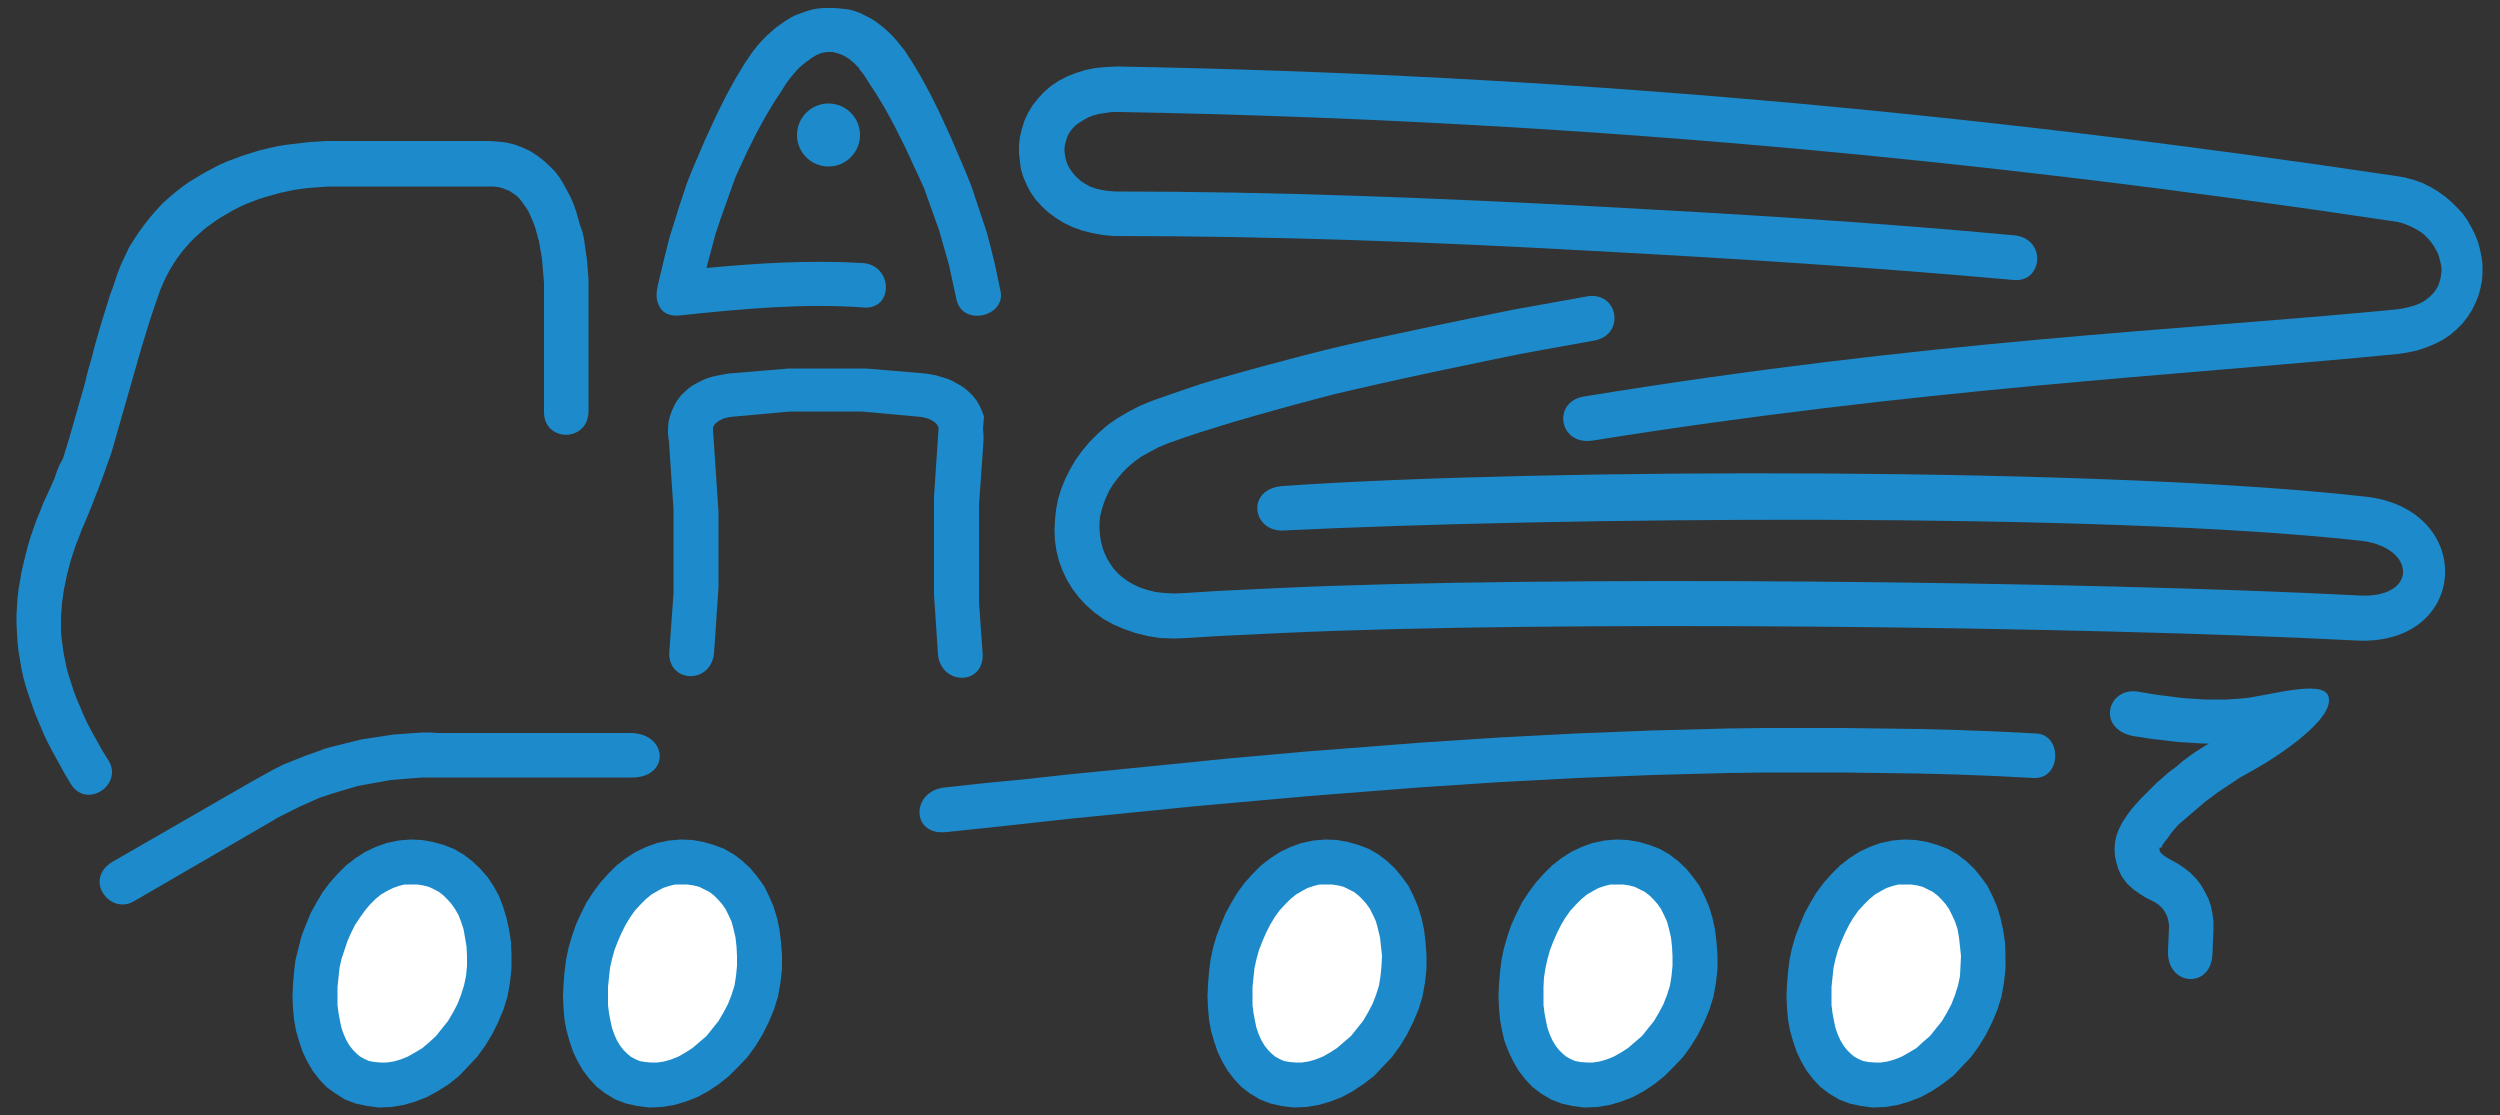 <?xml version="1.0" encoding="utf-8"?>
<!-- Generator: Adobe Illustrator 20.1.0, SVG Export Plug-In . SVG Version: 6.00 Build 0)  -->
<svg version="1.1" id="Слой_1" xmlns="http://www.w3.org/2000/svg" xmlns:xlink="http://www.w3.org/1999/xlink" x="0px" y="0px"
	 viewBox="0 0 500 223" style="enable-background:new 0 0 500 223;" xml:space="preserve">
<rect x="0" y="0" width="500" height="223" fill="#333333" stroke="none"/>
<style type="text/css">
	.st0{fill:#1D8BCB;}
	.st1{fill-rule:evenodd;clip-rule:evenodd;fill:#FFFFFF;}
</style>
<g>
	<polygon class="st0" points="358,206.1 358.6,208.2 359.3,210.3 360.2,212.2 361.3,214.1 362.6,215.8 364.1,217.4 365.8,218.7 
		367.8,219.9 369.9,220.7 372.2,221.2 374.5,221.5 377,221.4 379.5,221 381.9,220.3 384.2,219.4 386.4,218.2 388.5,216.8 
		390.6,215.2 392.4,213.3 394.2,211.4 395.8,209.2 397.2,206.9 398.4,204.5 399.5,201.9 400.3,199.3 400.8,196.5 401.1,193.7 
		401.1,191 401,188.4 400.6,185.9 400.1,183.6 399.4,181.3 398.5,179.2 397.5,177.2 396.2,175.4 394.8,173.7 393.2,172.2 
		391.5,170.9 389.6,169.8 387.5,169 385.4,168.4 383.2,168 380.9,167.9 378.5,168.1 376.1,168.6 373.9,169.4 371.8,170.4 
		369.8,171.7 368,173.1 366.3,174.8 364.7,176.6 363.3,178.5 362.1,180.5 360.9,182.7 360,184.9 359.1,187.2 358.4,189.6 357.9,192 
		357.6,194.5 357.4,196.9 357.3,199.3 357.4,201.6 357.6,203.9 	"/>
	<polygon class="st0" points="300.4,206.1 300.9,208.2 301.7,210.3 302.6,212.2 303.7,214.1 305,215.8 306.5,217.4 308.2,218.7 
		310.2,219.9 312.3,220.7 314.5,221.2 316.9,221.5 319.4,221.4 321.9,221 324.3,220.3 326.6,219.4 328.8,218.2 330.9,216.8 
		332.9,215.2 334.8,213.3 336.6,211.4 338.2,209.2 339.6,206.9 340.8,204.5 341.9,201.9 342.7,199.3 343.2,196.5 343.5,193.7 
		343.5,191 343.3,188.4 343,185.9 342.5,183.6 341.8,181.3 340.9,179.2 339.9,177.2 338.6,175.4 337.2,173.7 335.6,172.2 
		333.9,170.9 332,169.8 329.9,169 327.8,168.4 325.6,168 323.3,167.9 320.9,168.1 318.5,168.6 316.3,169.4 314.2,170.4 312.2,171.7 
		310.4,173.1 308.7,174.8 307.1,176.6 305.7,178.5 304.4,180.5 303.3,182.7 302.3,184.9 301.5,187.2 300.8,189.6 300.3,192 
		300,194.5 299.8,196.9 299.7,199.3 299.8,201.6 300,203.9 	"/>
	<polygon class="st0" points="284.8,185.9 284.3,183.6 283.6,181.3 282.7,179.2 281.7,177.2 280.4,175.4 279,173.7 277.4,172.2 
		275.7,170.9 273.8,169.8 271.7,169 269.6,168.4 267.4,168 265.1,167.9 262.7,168.1 260.3,168.6 258.1,169.4 256,170.4 254,171.7 
		252.2,173.1 250.5,174.8 248.9,176.6 247.5,178.5 246.3,180.5 245.1,182.7 244.2,184.9 243.3,187.2 242.6,189.6 242.1,192 
		241.8,194.5 241.6,196.9 241.5,199.3 241.6,201.6 241.8,203.9 242.2,206.1 242.8,208.2 243.5,210.3 244.4,212.2 245.5,214.1 
		246.8,215.8 248.3,217.4 250,218.7 252,219.9 254.1,220.7 256.3,221.2 258.7,221.5 261.2,221.4 263.7,221 266.1,220.3 268.4,219.4 
		270.6,218.2 272.7,216.8 274.8,215.2 276.6,213.3 278.4,211.4 280,209.2 281.4,206.9 282.6,204.5 283.7,201.9 284.5,199.3 
		285,196.5 285.3,193.7 285.3,191 285.1,188.4 	"/>
	<path class="st0" d="M220,103.4l0.3-1.3l0.4-1.3l0.5-1.3l0.6-1.3l0.8-1.3l0.9-1.2l1-1.2l1.1-1.1l1.3-1.1l1.4-1l1.6-0.9l1.7-0.9
		l1.9-0.8l3.1-1.1l3.3-1.1l3.5-1.1l3.6-1.1l3.8-1.1l3.9-1.1l4-1.1l4.1-1.1l4.2-1.1l4.3-1l4.4-1l4.5-1l4.6-1l4.7-1l4.8-1l4.8-1l4.9-1
		l4.9-0.9l5-0.9l5-0.9c6.3-1.2,4.7-10-1.6-8.8l-5,0.9l-5,0.9l-5,0.9l-4.9,1l-4.9,1l-4.8,1l-4.7,1l-4.7,1l-4.6,1l-4.5,1L265,70
		l-4.3,1.1l-4.2,1.1l-4.1,1.1l-4,1.1l-3.9,1.1l-3.7,1.1l-3.6,1.2l-3.5,1.2l-3.4,1.2l-2.4,1l-2.3,1.2l-2.2,1.3l-2,1.4l-1.8,1.6
		l-1.7,1.7l-1.5,1.8l-1.3,1.8l-1.1,1.9l-1,2l-0.8,2l-0.6,2l-0.4,2.1L211,104l-0.1,2.1l0.1,2.1l0.3,2l0.5,2l0.7,1.9l0.9,1.9l1.1,1.8
		l1.3,1.7l1.5,1.6l1.6,1.4l1.8,1.3l2,1.1l2.1,0.9l2.3,0.8l2.4,0.6l2.5,0.4l2.7,0.1l2.7-0.1l6.4-0.4l6.3-0.3l6.3-0.3
		c53.1-2.5,159.1-1.4,214.8,1.5c22.5,1.2,24.1-25.8,2.5-28.7c-51.9-6-165.2-5.8-217.1-2.2c-7.5,0.5-6.2,9.2,0.1,8.9
		c52.5-2.6,163.6-3.8,215.9,2.1c10.7,1.5,10.9,11.5-0.7,10.9c-55.9-2.9-162.5-4-215.9-1.5l-6.3,0.3l-6.3,0.3l-6.3,0.4l-2.2,0.1
		l-2-0.1l-1.8-0.2l-1.6-0.4l-1.5-0.5l-1.3-0.6l-1.2-0.7l-1.1-0.8l-0.9-0.8l-0.8-0.9l-0.7-1l-0.6-1l-0.5-1.1l-0.4-1.1l-0.3-1.2
		l-0.2-1.2l-0.1-1.3l0-1.3L220,103.4z"/>
	<path class="st0" d="M432.3,169.5l0.1-0.2l0.1-0.3l0.4-0.6l0.5-0.6l0.5-0.7l0.5-0.7l0.6-0.7l0.6-0.7l0.7-0.6l0.7-0.6l0.7-0.6
		l0.7-0.6l0.7-0.6l0.7-0.6l0.7-0.6l0.7-0.6l0.7-0.5l0.7-0.5l0.9-0.7l0.9-0.6l0.9-0.6l0.9-0.6l0.9-0.6l0.9-0.6l0.9-0.5l0.9-0.5
		l0.9-0.5c5.2-2.9,16.3-10.3,15-14.7c-1-3.6-12.5,0-17.3,0.4l-1.6,0.1l-1.5,0.1l-1.5,0l-1.5,0l-1.4,0l-1.5-0.1l-1.5-0.1l-1.5-0.1
		l-1.5-0.2l-1.6-0.2l-1.7-0.2l-1.8-0.3l-1.8-0.3c-6.4-1.4-8.9,7.3-1.4,8.8l1.9,0.3l1.9,0.3l1.8,0.2l1.7,0.2l1.7,0.2l1.7,0.1l1.6,0.1
		l1.6,0.1l1.3,0l-0.7,0.4l-1.1,0.7l-1.1,0.7l-1.1,0.8l-1.1,0.8l-0.7,0.6l-0.7,0.6l-0.8,0.6l-0.8,0.6l-0.8,0.7l-0.8,0.7l-0.8,0.7
		l-0.8,0.8l-0.8,0.8l-0.8,0.8l-0.8,0.8l-0.8,0.9l-0.8,0.9l-0.7,0.9l-0.7,1l-0.7,1.1l-0.6,1.2l-0.5,1.3l-0.3,1.4l-0.1,1.4l0.1,1.4
		l0.3,1.3l0.4,1.3l0.6,1.3l1.1,1.5l1.3,1.2l1.3,0.9l1.1,0.7l1,0.5l0.8,0.4l0.6,0.4l0.5,0.4l0.4,0.4l0.4,0.5l0.3,0.5l0.3,0.6l0.2,0.6
		l0.1,0.6l0.1,0.6l0,0.6l-0.2,4.5c-0.3,7.2,8.7,7.8,8.9,0.6l0.2-5l0-1.4l-0.2-1.5l-0.3-1.5l-0.5-1.5l-0.7-1.4l-0.8-1.4l-1-1.3
		l-1.2-1.2l-1.3-1l-1.2-0.8l-1.1-0.6l-0.9-0.5l-0.6-0.4l-0.4-0.3l-0.2-0.2l-0.2-0.2l-0.1-0.2l-0.1-0.2l0-0.2l0-0.2l0-0.2
		L432.3,169.5z"/>
	<circle class="st0" cx="165.7" cy="27" r="6.3"/>
	<path class="st0" d="M135.8,63.1c12.4-1.3,24.8-2.5,37-1.6c6,0.4,5.8-8.6-0.4-8.9c-10.2-0.6-20.6,0-31.1,1l0.2-0.8l0.4-1.5l0.4-1.5
		l0.4-1.5l0.4-1.5l0.5-1.5l0.5-1.5l0.5-1.4l0.5-1.4l0.5-1.4l0.5-1.4l0.5-1.4l0.5-1.4l0.6-1.3l0.6-1.3l0.6-1.3l0.6-1.3l0.6-1.2
		l0.6-1.2l0.6-1.2l0.6-1.1l0.6-1.1l0.6-1.1l0.6-1l0.6-1l0.6-1l0.6-0.9l0.6-0.9l0.5-0.8l0.5-0.8l0.5-0.7l0.6-0.8l0.6-0.7l0.6-0.7
		l0.6-0.6l0.6-0.5l0.6-0.5l0.6-0.4l0.5-0.4l0.5-0.3l0.5-0.3l0.5-0.2l0.5-0.2l0.5-0.1l0.5-0.1l0.4,0l0.4,0l0.4,0l0.4,0.1l0.4,0.1
		l0.4,0.1l0.5,0.2l0.5,0.2l0.5,0.3l0.5,0.3l0.5,0.4l0.5,0.4l0.5,0.5l0.5,0.5L172,14l0.5,0.6l0.5,0.7l0.5,0.8l0.5,0.8l0.6,0.9
		l0.6,0.9l0.6,1l0.6,1l0.6,1l0.6,1.1l0.6,1.1l0.6,1.1l0.6,1.2l0.6,1.2l0.6,1.2l0.6,1.2l0.6,1.3l0.6,1.3l0.6,1.3l0.6,1.3l0.6,1.3
		l0.6,1.3l0.5,1.4l0.5,1.4l0.5,1.4l0.5,1.4l0.5,1.4l0.5,1.4l0.4,1.4l0.4,1.4l0.4,1.4l0.4,1.4l0.4,1.4l0.3,1.4l1.2,5.5
		c1.2,5.5,9.9,3.4,8.8-1.7l-1.2-5.7l-0.4-1.6l-0.4-1.6l-0.4-1.5l-0.4-1.5l-0.5-1.5l-0.5-1.5l-0.5-1.5l-0.5-1.5l-0.5-1.5l-0.5-1.5
		l-0.6-1.5l-0.6-1.5l-0.6-1.4l-0.6-1.4l-0.6-1.4l-0.6-1.4l-0.6-1.4l-0.6-1.3l-0.6-1.3l-0.6-1.3l-0.6-1.3l-0.6-1.2l-0.6-1.2l-0.6-1.2
		l-0.6-1.1l-0.6-1.1l-0.6-1.1l-0.6-1l-0.6-1l-0.6-1l-0.6-0.9l-0.7-1.1l-0.8-1l-0.8-1l-0.8-0.9l-0.9-0.9l-0.9-0.8l-0.9-0.7l-0.9-0.7
		l-1-0.6l-1-0.5l-1-0.5l-1.1-0.4l-1.1-0.3L168,1.7l-1.1-0.1l-1.1,0l-1.1,0l-1.1,0.1l-1.1,0.2l-1.1,0.3l-1.1,0.4L159.2,3l-1,0.5
		l-1,0.6l-1,0.7l-1,0.7l-0.9,0.8l-0.9,0.8L152.5,8l-0.9,1l-0.8,1l-0.8,1.1l-0.6,0.9l-0.6,0.9l-0.6,1l-0.6,1l-0.6,1l-0.6,1.1
		l-0.6,1.1l-0.6,1.1l-0.6,1.2l-0.6,1.2l-0.6,1.2l-0.6,1.3l-0.6,1.3l-0.6,1.3l-0.6,1.3l-0.6,1.4l-0.6,1.4l-0.6,1.4l-0.6,1.4l-0.6,1.5
		l-0.6,1.5l-0.5,1.5l-0.5,1.5l-0.5,1.5l-0.5,1.6l-0.5,1.6l-0.5,1.6l-0.5,1.6l-0.4,1.6l-0.4,1.6l-0.4,1.6l-1.1,4.6
		c-0.3,1.3-0.5,2.7,0.1,4C132.2,62.3,133.6,63.3,135.8,63.1z"/>
	<path class="st0" d="M86,146.5l-1.5,0l-1.5,0.1l-1.4,0.1l-1.4,0.1l-1.4,0.1l-1.4,0.2l-1.3,0.2l-1.3,0.2l-1.3,0.2l-1.3,0.2l-1.2,0.3
		l-1.2,0.3l-1.2,0.3l-1.2,0.3l-1.2,0.3l-1.1,0.3l-1.1,0.4l-1.1,0.4l-1.1,0.4l-1.1,0.4l-1,0.4l-1,0.4l-1,0.4l-1,0.4l-1,0.5l-1,0.5
		l-0.9,0.5l-0.9,0.5l-0.9,0.5l-0.9,0.5l-0.9,0.5l-27.6,15.9c-6,3.5-0.7,10.7,4.1,8l27.9-16.2l0.8-0.5l0.8-0.4l0.8-0.4l0.8-0.4
		l0.8-0.4l0.8-0.4l0.8-0.4l0.9-0.4l0.9-0.4l0.9-0.4l0.9-0.4l0.9-0.3l0.9-0.3l0.9-0.3l1-0.3l1-0.3l1-0.3l1-0.3l1-0.3l1.1-0.2l1.1-0.2
		l1.1-0.2l1.1-0.2l1.1-0.2l1.2-0.2l1.2-0.1l1.2-0.1l1.2-0.1l1.3-0.1l1.3-0.1l1.3,0l1.4,0h39.3c7.7,0,7.2-8.9-0.4-8.9H87.5L86,146.5z
		"/>
	<path class="st0" d="M3.5,128.4l0.2,1.8l0.3,1.8l0.3,1.8l0.4,1.8l0.5,1.8l0.6,1.8l0.6,1.8l0.7,1.9l0.8,1.9l0.8,1.9l0.9,1.9l1,1.9
		l1.1,2l1.1,2l1.3,2.2c3.2,5.3,10.6,0.2,7.6-4.6l-1.3-2.1l-1-1.8l-1-1.8l-0.9-1.7l-0.8-1.7l-0.7-1.7l-0.7-1.6l-0.6-1.6l-0.5-1.6
		l-0.5-1.5l-0.4-1.5L13,132l-0.3-1.5l-0.2-1.5l-0.2-1.4l-0.1-1.4l0-1.4l0-1.4l0.1-1.4l0.1-1.4l0.2-1.4l0.2-1.4l0.3-1.4l0.3-1.5
		l0.4-1.5l0.4-1.5l0.5-1.5l0.5-1.5l0.6-1.5l0.6-1.6l0.7-1.6l0.7-1.7l0.5-1.2l0.5-1.3l0.5-1.3l0.5-1.3l0.5-1.3l0.5-1.4l0.5-1.4
		l0.5-1.4l0.5-1.4l0.4-1.4l0.4-1.4l0.4-1.4l0.4-1.4l0.4-1.4l0.4-1.4l0.4-1.4l0.4-1.4l0.4-1.4l0.4-1.4l0.4-1.4l0.4-1.4l0.4-1.4
		l0.4-1.4l0.4-1.4l0.4-1.3l0.4-1.3l0.4-1.3l0.4-1.3l0.4-1.2l0.4-1.2l0.4-1.2l0.4-1.1l0.5-1.5l0.6-1.4l0.6-1.3l0.7-1.3l0.7-1.2
		l0.8-1.2l0.8-1.1l0.9-1.1l0.9-1l1-1l1-0.9l1-0.9l1.1-0.8l1.1-0.8l1.1-0.7l1.2-0.7l1.2-0.7l1.2-0.6l1.3-0.6l1.3-0.5l1.3-0.5l1.3-0.4
		l1.4-0.4l1.4-0.4l1.4-0.3l1.4-0.3l1.4-0.2l1.4-0.2l1.4-0.1l1.4-0.1l1.4-0.1l1.5,0h30.2l1.2,0l1,0.1l0.8,0.2l0.8,0.3l0.7,0.3
		l0.6,0.4l0.6,0.4l0.6,0.5l0.5,0.6l0.5,0.7l0.5,0.7l0.5,0.8l0.4,0.9l0.4,0.9l0.4,1l0.3,1l0.3,1.1l0.3,1.1l0.2,1.1l0.2,1.2l0.2,1.2
		l0.1,1.2l0.1,1.2l0.1,1.2l0.1,1.1l0,1.1l0,1.1l0,1l0,1l0,0.9l0,0.9l0,0.8v19.1c0,6.1,8.9,6.1,8.9-0.2V63.2l0-0.8l0-0.9l0-1l0-1.1
		l0-1.1l0-1.2l0-1.2l-0.1-1.3l-0.1-1.3l-0.1-1.3l-0.2-1.4l-0.2-1.4l-0.2-1.4l-0.3-1.4L116,45l-0.4-1.4l-0.4-1.4l-0.5-1.4l-0.6-1.4
		l-0.7-1.3l-0.7-1.3l-0.8-1.3l-0.9-1.2l-1.1-1.1l-1.2-1.1l-1.3-1l-1.4-0.9l-1.5-0.7l-1.6-0.6l-1.7-0.4l-1.8-0.2l-1.8-0.1H67l-1.6,0
		l-1.7,0.1L62,28.4l-1.7,0.2l-1.7,0.2L56.9,29l-1.7,0.3l-1.7,0.4l-1.7,0.4l-1.6,0.5l-1.6,0.5L47,31.7l-1.6,0.6l-1.6,0.7l-1.5,0.8
		l-1.5,0.8l-1.5,0.9l-1.5,0.9l-1.4,1l-1.4,1.1l-1.3,1.1l-1.3,1.2l-1.2,1.3L30,43.5l-1.1,1.4l-1.1,1.5l-1,1.5l-1,1.6L25,51.2
		l-0.8,1.7l-0.7,1.8l-0.6,1.8l-0.4,1.2L22,59l-0.4,1.3l-0.4,1.3l-0.4,1.3l-0.4,1.3l-0.4,1.3l-0.4,1.4l-0.4,1.4l-0.4,1.4L18.5,71
		l-0.8,2.8l-0.4,1.5L17,76.6l-0.4,1.4l-0.4,1.4l-0.4,1.4l-0.4,1.4l-0.4,1.4l-0.4,1.4l-0.4,1.4l-0.4,1.4l-0.4,1.3l-0.4,1.3l-0.4,1.3
		L11.9,93l-0.5,1.2L11,95.4l-0.5,1.2L10,97.7l-0.5,1.1l-0.8,1.7l-0.7,1.8l-0.7,1.7l-0.6,1.7l-0.6,1.7l-0.5,1.7L5.1,111l-0.4,1.7
		l-0.4,1.7L4,116.2l-0.3,1.7l-0.2,1.7l-0.1,1.7l-0.1,1.7l0,1.8l0.1,1.8L3.5,128.4z"/>
	<path class="st0" d="M197.1,156.6l-8.2,0.9c-6.7,0.7-6.8,9.8,0.5,8.9l8.6-0.9l8.2-0.9l8.2-0.9l8.1-0.8l8-0.8l7.9-0.8l7.9-0.7
		l7.8-0.7l7.8-0.7l7.7-0.6l7.7-0.6l7.7-0.6l7.6-0.5l7.6-0.5l7.6-0.4l7.6-0.4l7.6-0.3l7.5-0.3l7.5-0.2l7.6-0.2l7.6-0.1l7.6,0l7.6,0
		l7.6,0.1l7.6,0.1l7.7,0.2l7.7,0.3l7.8,0.4c5.5,0.2,5.7-8.7,0.4-8.9l-7.8-0.4l-7.8-0.3l-7.8-0.2l-7.7-0.1l-7.7-0.1l-7.7,0l-7.6,0
		l-7.6,0.1l-7.6,0.2l-7.6,0.2l-7.6,0.3l-7.6,0.3l-7.6,0.4l-7.6,0.4l-7.7,0.5l-7.7,0.5l-7.7,0.6l-7.7,0.6l-7.8,0.6l-7.8,0.7l-7.9,0.7
		l-7.9,0.8l-8,0.8l-8,0.8l-8.1,0.8l-8.2,0.9L197.1,156.6z"/>
	<path class="st0" d="M204.2,33.9l0.5,1.6l0.7,1.6l0.8,1.5l1,1.4l1.2,1.3l1.3,1.2l1.5,1.1l1.6,1l1.7,0.8l1.9,0.7l2,0.5l2.1,0.4
		l2.2,0.2c32.3,0,64,1.2,96.2,3c28,1.5,56.1,3.3,83.9,5.8c5.6,0.5,6.6-7.9,0.4-8.9c-27.7-2.6-55.8-4.3-83.8-5.8
		c-32.3-1.7-64-3-96.3-3l-1.5-0.1l-1.3-0.2l-1.2-0.3l-1.1-0.4l-0.9-0.5l-0.8-0.5l-0.7-0.6l-0.6-0.6l-0.5-0.6l-0.5-0.7l-0.4-0.7
		l-0.3-0.7l-0.2-0.7l-0.1-0.7l-0.1-0.7l0-0.7l0.1-0.7l0.2-0.7l0.2-0.7l0.3-0.7l0.4-0.6l0.5-0.6l0.6-0.6l0.7-0.5l0.8-0.5l0.9-0.5
		l1-0.4l1.1-0.3l1.3-0.2l1.4-0.2l1.6,0c87.9,1.6,169.7,9.1,254.3,21.8l1.3,0.2l1.1,0.3l1,0.4l0.9,0.4l0.9,0.5l0.8,0.5l0.7,0.6
		l0.6,0.6l0.6,0.7l0.5,0.7l0.4,0.7l0.4,0.7l0.3,0.8l0.2,0.8l0.2,0.8l0.1,0.7l0,0.7l-0.1,0.7l-0.1,0.7l-0.2,0.7l-0.2,0.6l-0.3,0.6
		l-0.4,0.6l-0.5,0.6l-0.5,0.5l-0.6,0.5l-0.7,0.5l-0.8,0.4l-1,0.4l-1.1,0.3l-1.2,0.3l-1.5,0.2C434.4,66.2,386,68,316.8,79.3
		c-6.4,1-5.1,9.9,1.8,8.8c64.9-10.4,117.1-13,160.9-17.3l2-0.3l1.9-0.4l1.8-0.6l1.7-0.7l1.6-0.8l1.5-1l1.3-1.1l1.2-1.2l1-1.3
		l0.9-1.4l0.7-1.4l0.6-1.5l0.4-1.5l0.3-1.5l0.1-1.6l0-1.6l-0.2-1.5l-0.3-1.5l-0.4-1.5l-0.6-1.5l-0.7-1.4l-0.8-1.4l-0.9-1.3l-1.1-1.2
		l-1.2-1.2l-1.3-1.1l-1.4-1l-1.5-0.9l-1.6-0.8l-1.7-0.6l-1.8-0.5l-1.8-0.3C394.2,22.5,312,14.9,223.5,13.3l-2.2,0.1l-2.2,0.2l-2,0.4
		l-1.9,0.6l-1.8,0.7l-1.7,0.9l-1.5,1l-1.4,1.2l-1.2,1.3l-1.1,1.4l-0.9,1.5l-0.7,1.5l-0.5,1.6l-0.4,1.6l-0.2,1.7l0,1.7l0.2,1.7
		L204.2,33.9z"/>
	<polygon class="st0" points="101.8,185.9 101.3,183.6 100.6,181.3 99.8,179.2 98.7,177.2 97.5,175.4 96,173.7 94.4,172.2 
		92.7,170.9 90.8,169.8 88.8,169 86.6,168.4 84.4,168 82.1,167.9 79.7,168.1 77.3,168.6 75.1,169.4 73,170.4 71,171.7 69.2,173.1 
		67.5,174.8 65.9,176.6 64.5,178.5 63.3,180.5 62.1,182.7 61.2,184.9 60.3,187.2 59.7,189.6 59.1,192 58.8,194.5 58.6,196.9 
		58.5,199.3 58.6,201.6 58.8,203.9 59.2,206.1 59.8,208.2 60.5,210.3 61.4,212.2 62.5,214.1 63.8,215.8 65.3,217.4 67.1,218.7 
		69,219.9 71.1,220.7 73.4,221.2 75.8,221.5 78.2,221.4 80.7,221 83.1,220.3 85.4,219.4 87.6,218.2 89.8,216.8 91.8,215.2 
		93.6,213.3 95.4,211.4 97,209.2 98.4,206.9 99.6,204.5 100.7,201.9 101.5,199.3 102,196.5 102.3,193.7 102.3,191 102.2,188.4 	"/>
	<path class="st0" d="M196.8,83.3l-0.4-1.1l-0.5-1.1l-0.6-1l-0.7-0.9l-0.8-0.8l-0.8-0.7l-0.9-0.6l-0.9-0.5l-0.9-0.5l-1-0.4l-1-0.3
		l-1-0.3l-1-0.2l-1.2-0.2l-1.2-0.1l-1.2-0.1l-1.2-0.1l-1.2-0.1l-1.2-0.1l-1.2-0.1l-1.2-0.1l-1.2-0.1l-1.2-0.1l-1.2-0.1l-1.2,0
		l-1.2,0l-1.2,0l-1.2,0l-1.2,0l-4.5,0l-1.2,0l-1.2,0l-1.2,0l-1.2,0l-1.2,0.1l-1.2,0.1l-1.2,0.1l-1.2,0.1l-1.2,0.1l-1.2,0.1l-1.2,0.1
		l-1.2,0.1l-1.2,0.1l-1.2,0.1l-1.2,0.2l-1,0.2l-1,0.2l-1,0.3l-1,0.4l-1,0.5l-0.9,0.5l-0.9,0.6l-0.8,0.7l-0.8,0.8l-0.7,0.9l-0.6,1
		l-0.5,1.1l-0.4,1.1l-0.3,1.2l-0.1,1.3l0,1.1l0.2,1.6l0.1,1.5l0.1,1.5l0.1,1.5l0.1,1.5l0.1,1.5l0.1,1.5l0.1,1.5l0.1,1.5l0.1,1.5
		l0,1.4l0,1.4l0,1.4l0,1.4l0,1.4l0,1.4l0,1.4l0,1.4l0,1.4l0,1.4l0,1.4l0,1.4l-0.1,1.4l-0.1,1.4l-0.1,1.4l-0.1,1.4l-0.1,1.4l-0.1,1.4
		l-0.1,1.4l-0.1,1.4c-0.8,6.7,8.2,7.2,8.9,0.8l0.1-1.4l0.1-1.4l0.1-1.5l0.1-1.5l0.1-1.5l0.1-1.5l0.1-1.5l0.1-1.5l0.1-1.5l0-1.5
		l0-1.5l0-1.5l0-1.5l0-1.5l0-1.5l0-1.5l0-1.5l0-1.5l0-1.5l-0.1-1.5l-0.1-1.5l-0.1-1.5l-0.1-1.5l-0.1-1.5l-0.1-1.5l-0.1-1.5l-0.1-1.5
		l-0.1-1.5l-0.1-1.5l-0.1-1.4l0-0.3l0-0.1l0-0.1l0-0.1l0.1-0.1l0.1-0.2l0.1-0.2l0.2-0.2l0.2-0.2l0.3-0.2l0.3-0.2l0.4-0.2l0.4-0.2
		l0.4-0.1l0.4-0.1l0.5-0.1l1-0.1l1.1-0.1l1.1-0.1l1.1-0.1l1.1-0.1l1.1-0.1l1.1-0.1l1.1-0.1l1.1-0.1l1.1-0.1l1.1-0.1l1.1,0l1.1,0
		l1.1,0l1.1,0l4.4,0l1.1,0l1.1,0l1.1,0l1.1,0l1.1,0l1.1,0.1l1.1,0.1l1.1,0.1l1.1,0.1l1.1,0.1l1.1,0.1l1.1,0.1l1.1,0.1l1.1,0.1
		l1.1,0.1l1,0.1l0.5,0.1l0.4,0.1l0.4,0.1l0.4,0.2l0.4,0.2l0.3,0.2l0.3,0.2l0.2,0.2l0.2,0.2l0.1,0.2l0.1,0.2l0.1,0.1l0,0.1l0,0.1
		l0,0.1l0,0.3l-0.1,1.4l-0.1,1.5l-0.1,1.5l-0.1,1.5l-0.1,1.5l-0.1,1.5l-0.1,1.5l-0.1,1.5l-0.1,1.5l0,1.5l0,1.5l0,1.5l0,1.5l0,1.5
		l0,1.5l0,1.5l0,1.5l0,1.5l0,1.5l0,1.5l0,1.5l0,1.5l0.1,1.5l0.1,1.5l0.1,1.5l0.1,1.5l0.1,1.5l0.1,1.5l0.1,1.5l0.1,1.5
		c0.6,6.3,9.6,6.3,8.9-0.6l-0.1-1.4l-0.1-1.4l-0.1-1.4l-0.1-1.4l-0.1-1.4l-0.1-1.4l-0.1-1.4l0-1.4l0-1.4l0-1.4l0-1.4l0-1.4l0-1.4
		l0-1.4l0-1.4l0-1.4l0-1.4l0-1.4l0-1.4l0-1.4l0-1.4l0.1-1.4l0.1-1.4l0.1-1.4l0.1-1.4l0.1-1.4l0.1-1.4l0.1-1.4l0.1-1.4l0.1-1.6l0-1.1
		l-0.1-1.3L196.8,83.3z"/>
	<polygon class="st0" points="131.4,168.6 129.2,169.4 127.1,170.4 125.1,171.7 123.3,173.1 121.6,174.8 120,176.6 118.6,178.5 
		117.3,180.5 116.2,182.7 115.2,184.9 114.4,187.2 113.7,189.6 113.2,192 112.9,194.5 112.7,196.9 112.6,199.3 112.7,201.6 
		112.9,203.9 113.3,206.1 113.9,208.2 114.6,210.3 115.5,212.2 116.6,214.1 117.9,215.8 119.4,217.4 121.1,218.7 123.1,219.9 
		125.2,220.7 127.4,221.2 129.8,221.5 132.3,221.4 134.8,221 137.2,220.3 139.5,219.4 141.7,218.2 143.8,216.8 145.8,215.2 
		147.7,213.3 149.5,211.4 151.1,209.2 152.5,206.9 153.7,204.5 154.8,201.9 155.6,199.3 156.1,196.5 156.4,193.7 156.4,191 
		156.2,188.4 155.9,185.9 155.4,183.6 154.7,181.3 153.8,179.2 152.8,177.2 151.5,175.4 150.1,173.7 148.5,172.2 146.8,170.9 
		144.9,169.8 142.8,169 140.7,168.4 138.5,168 136.2,167.9 133.8,168.1 	"/>
	<polygon class="st1" points="381,176.9 382.2,176.9 383.5,177.1 384.6,177.4 385.6,177.9 386.6,178.4 387.5,179.1 388.3,179.9 
		389.1,180.8 389.8,181.8 390.4,183 391,184.3 391.5,185.8 391.8,187.5 392,189.3 392.2,191.2 392.1,193.2 392,195.2 391.6,197.1 
		391,199 390.3,200.8 389.4,202.5 388.4,204.2 387.2,205.7 386,207.2 384.6,208.4 383.3,209.6 381.8,210.5 380.4,211.3 378.9,211.9 
		377.5,212.3 376.2,212.5 374.9,212.5 373.7,212.4 372.6,212.2 371.7,211.8 370.8,211.3 370.1,210.7 369.4,210 368.7,209.1 
		368.1,208.1 367.6,207 367.1,205.6 366.8,204.2 366.5,202.6 366.3,201 366.3,199.2 366.3,197.4 366.5,195.5 366.7,193.6 
		367.1,191.8 367.6,190 368.3,188.2 369,186.6 369.8,185 370.7,183.5 371.7,182.1 372.8,180.9 373.9,179.8 375,178.9 376.2,178.2 
		377.3,177.6 378.5,177.2 379.7,176.9 381,176.9 	"/>
	<polygon class="st1" points="323.3,176.9 324.6,176.9 325.9,177.1 327,177.4 328,177.9 329,178.4 329.9,179.1 330.7,179.9 
		331.5,180.8 332.2,181.8 332.8,183 333.4,184.3 333.8,185.8 334.2,187.5 334.4,189.3 334.5,191.2 334.5,193.2 334.3,195.2 
		334,197.1 333.4,199 332.7,200.8 331.8,202.5 330.8,204.2 329.6,205.7 328.4,207.2 327,208.4 325.6,209.6 324.2,210.5 322.8,211.3 
		321.3,211.9 319.9,212.3 318.6,212.5 317.3,212.5 316.1,212.4 315,212.2 314.1,211.8 313.2,211.3 312.5,210.7 311.8,210 
		311.1,209.1 310.5,208.1 310,207 309.5,205.6 309.2,204.2 308.9,202.6 308.7,201 308.7,199.2 308.7,197.4 308.8,195.5 309.1,193.6 
		309.5,191.8 310,190 310.7,188.2 311.4,186.6 312.2,185 313.1,183.5 314.1,182.1 315.2,180.9 316.3,179.8 317.4,178.9 318.6,178.2 
		319.7,177.6 320.9,177.2 322.1,176.9 323.3,176.9 	"/>
	<polygon class="st1" points="265.1,176.9 266.4,176.9 267.7,177.1 268.8,177.4 269.8,177.9 270.8,178.4 271.7,179.1 272.5,179.9 
		273.3,180.8 274,181.8 274.6,183 275.2,184.3 275.6,185.8 276,187.5 276.2,189.3 276.4,191.2 276.3,193.2 276.1,195.2 275.8,197.1 
		275.2,199 274.5,200.8 273.6,202.5 272.6,204.2 271.4,205.7 270.2,207.2 268.8,208.4 267.4,209.6 266,210.5 264.6,211.3 
		263.1,211.9 261.7,212.3 260.4,212.5 259.1,212.5 257.9,212.4 256.8,212.2 255.9,211.8 255,211.3 254.3,210.7 253.6,210 
		252.9,209.1 252.3,208.1 251.8,207 251.3,205.6 251,204.2 250.7,202.6 250.5,201 250.5,199.2 250.5,197.4 250.7,195.5 250.9,193.6 
		251.3,191.8 251.8,190 252.5,188.2 253.2,186.6 254,185 254.9,183.5 255.9,182.1 257,180.9 258.1,179.8 259.2,178.9 260.4,178.2 
		261.5,177.6 262.7,177.2 263.9,176.9 265.1,176.9 	"/>
	<polygon class="st1" points="82.2,176.9 80.9,176.9 79.7,177.2 78.6,177.6 77.4,178.2 76.2,178.9 75.1,179.8 74,180.9 73,182.1 
		72,183.5 71,185 70.2,186.6 69.5,188.2 68.9,190 68.3,191.8 67.9,193.6 67.7,195.5 67.5,197.4 67.5,199.2 67.5,201 67.7,202.6 
		68,204.2 68.3,205.6 68.8,207 69.3,208.1 69.9,209.1 70.6,210 71.3,210.7 72,211.3 72.9,211.8 73.8,212.2 74.9,212.4 76.1,212.5 
		77.4,212.5 78.7,212.3 80.1,211.9 81.6,211.3 83,210.5 84.5,209.6 85.9,208.4 87.2,207.2 88.4,205.7 89.6,204.2 90.6,202.5 
		91.5,200.8 92.2,199 92.8,197.1 93.2,195.2 93.4,193.2 93.4,191.2 93.3,189.3 93,187.5 92.7,185.8 92.2,184.3 91.7,183 91,181.8 
		90.3,180.8 89.5,179.9 88.7,179.1 87.8,178.4 86.9,177.9 85.8,177.4 84.7,177.1 83.5,176.9 82.2,176.9 	"/>
	<polygon class="st1" points="136.2,176.9 135,176.9 133.8,177.2 132.6,177.6 131.5,178.2 130.3,178.9 129.2,179.8 128.1,180.9 
		127,182.1 126,183.5 125.1,185 124.3,186.6 123.6,188.2 122.9,190 122.4,191.8 122,193.6 121.8,195.5 121.6,197.4 121.6,199.2 
		121.6,201 121.8,202.6 122.1,204.2 122.4,205.6 122.9,207 123.4,208.1 124,209.1 124.7,210 125.4,210.7 126.1,211.3 127,211.8 
		127.9,212.2 129,212.4 130.2,212.5 131.5,212.5 132.8,212.3 134.2,211.9 135.7,211.3 137.1,210.5 138.5,209.6 139.9,208.4 
		141.3,207.2 142.5,205.7 143.7,204.2 144.7,202.5 145.6,200.8 146.3,199 146.9,197.1 147.2,195.2 147.4,193.2 147.4,191.2 
		147.3,189.3 147.1,187.5 146.7,185.8 146.3,184.3 145.7,183 145.1,181.8 144.4,180.8 143.6,179.9 142.8,179.1 141.9,178.4 
		140.9,177.9 139.9,177.4 138.8,177.1 137.5,176.9 136.2,176.9 	"/>
</g>
</svg>
